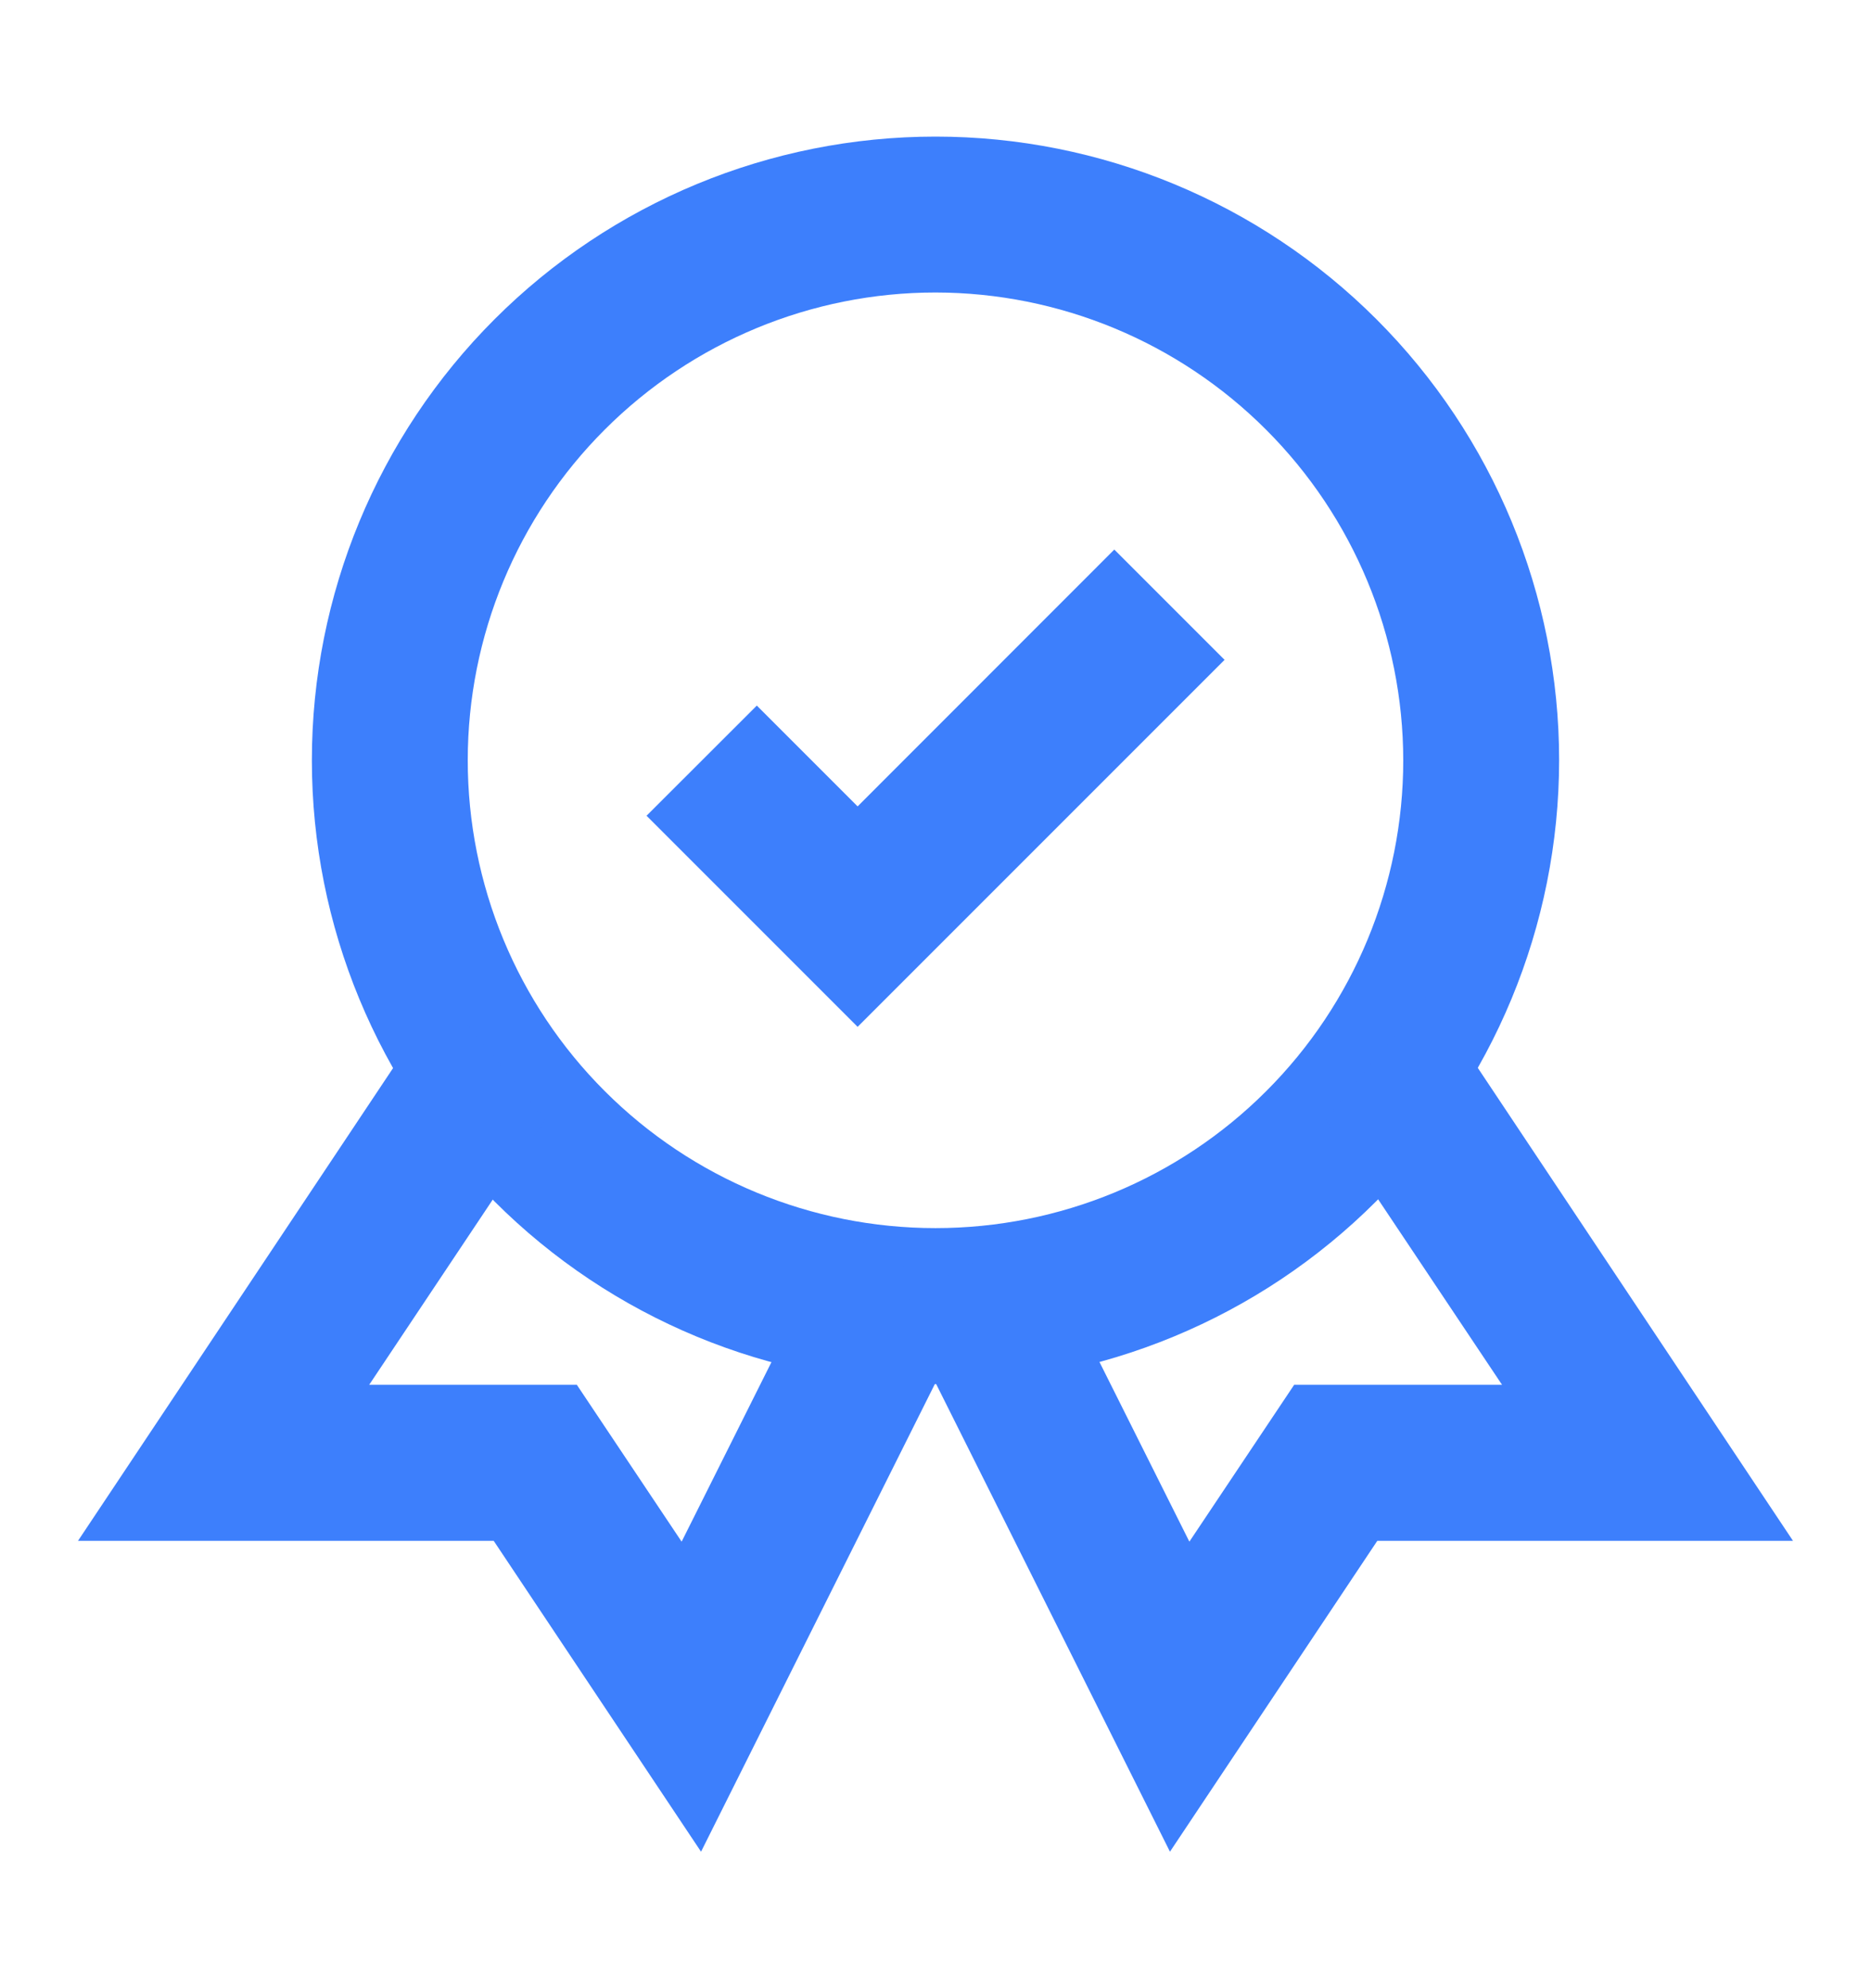 <svg width="16" height="17" viewBox="0 0 16 17" fill="none" xmlns="http://www.w3.org/2000/svg">
  <path d="M8 11.835C6.585 11.835 5.229 11.273 4.229 10.273C3.229 9.272 2.667 7.916 2.667 6.501C2.667 5.087 3.229 3.73 4.229 2.73C5.229 1.73 6.585 1.168 8 1.168C9.414 1.168 10.771 1.73 11.771 2.73C12.771 3.73 13.333 5.087 13.333 6.501C13.332 7.915 12.769 9.271 11.769 10.271C10.77 11.271 9.414 11.833 8 11.835ZM8 2.501C6.939 2.501 5.922 2.923 5.172 3.673C4.421 4.423 4 5.44 4 6.501C4 7.562 4.421 8.58 5.172 9.33C5.922 10.08 6.939 10.501 8 10.501C9.061 10.501 10.078 10.08 10.828 9.33C11.579 8.58 12 7.562 12 6.501C11.999 5.441 11.577 4.424 10.827 3.674C10.077 2.924 9.06 2.502 8 2.501Z" fill="#3D7FFC"/>
  <path d="M5.995 15.833L8.328 11.167L7.171 10.5L5.829 13.182L4.933 11.841H3.157L4.667 9.578L3.783 8.5L0.667 13.175H4.222L5.995 15.833Z" fill="#3D7FFC"/>
  <path d="M10.005 15.833L7.672 11.167L8.829 10.5L10.171 13.182L11.067 11.841H12.845L11.333 9.578L12.217 8.5L15.333 13.175H11.778L10.005 15.833Z" fill="#3D7FFC"/>
  <path d="M7.334 8.78L5.529 6.975L6.472 6.033L7.334 6.895L9.529 4.699L10.472 5.642L7.334 8.78Z" fill="#3D7FFC"/>
</svg>
